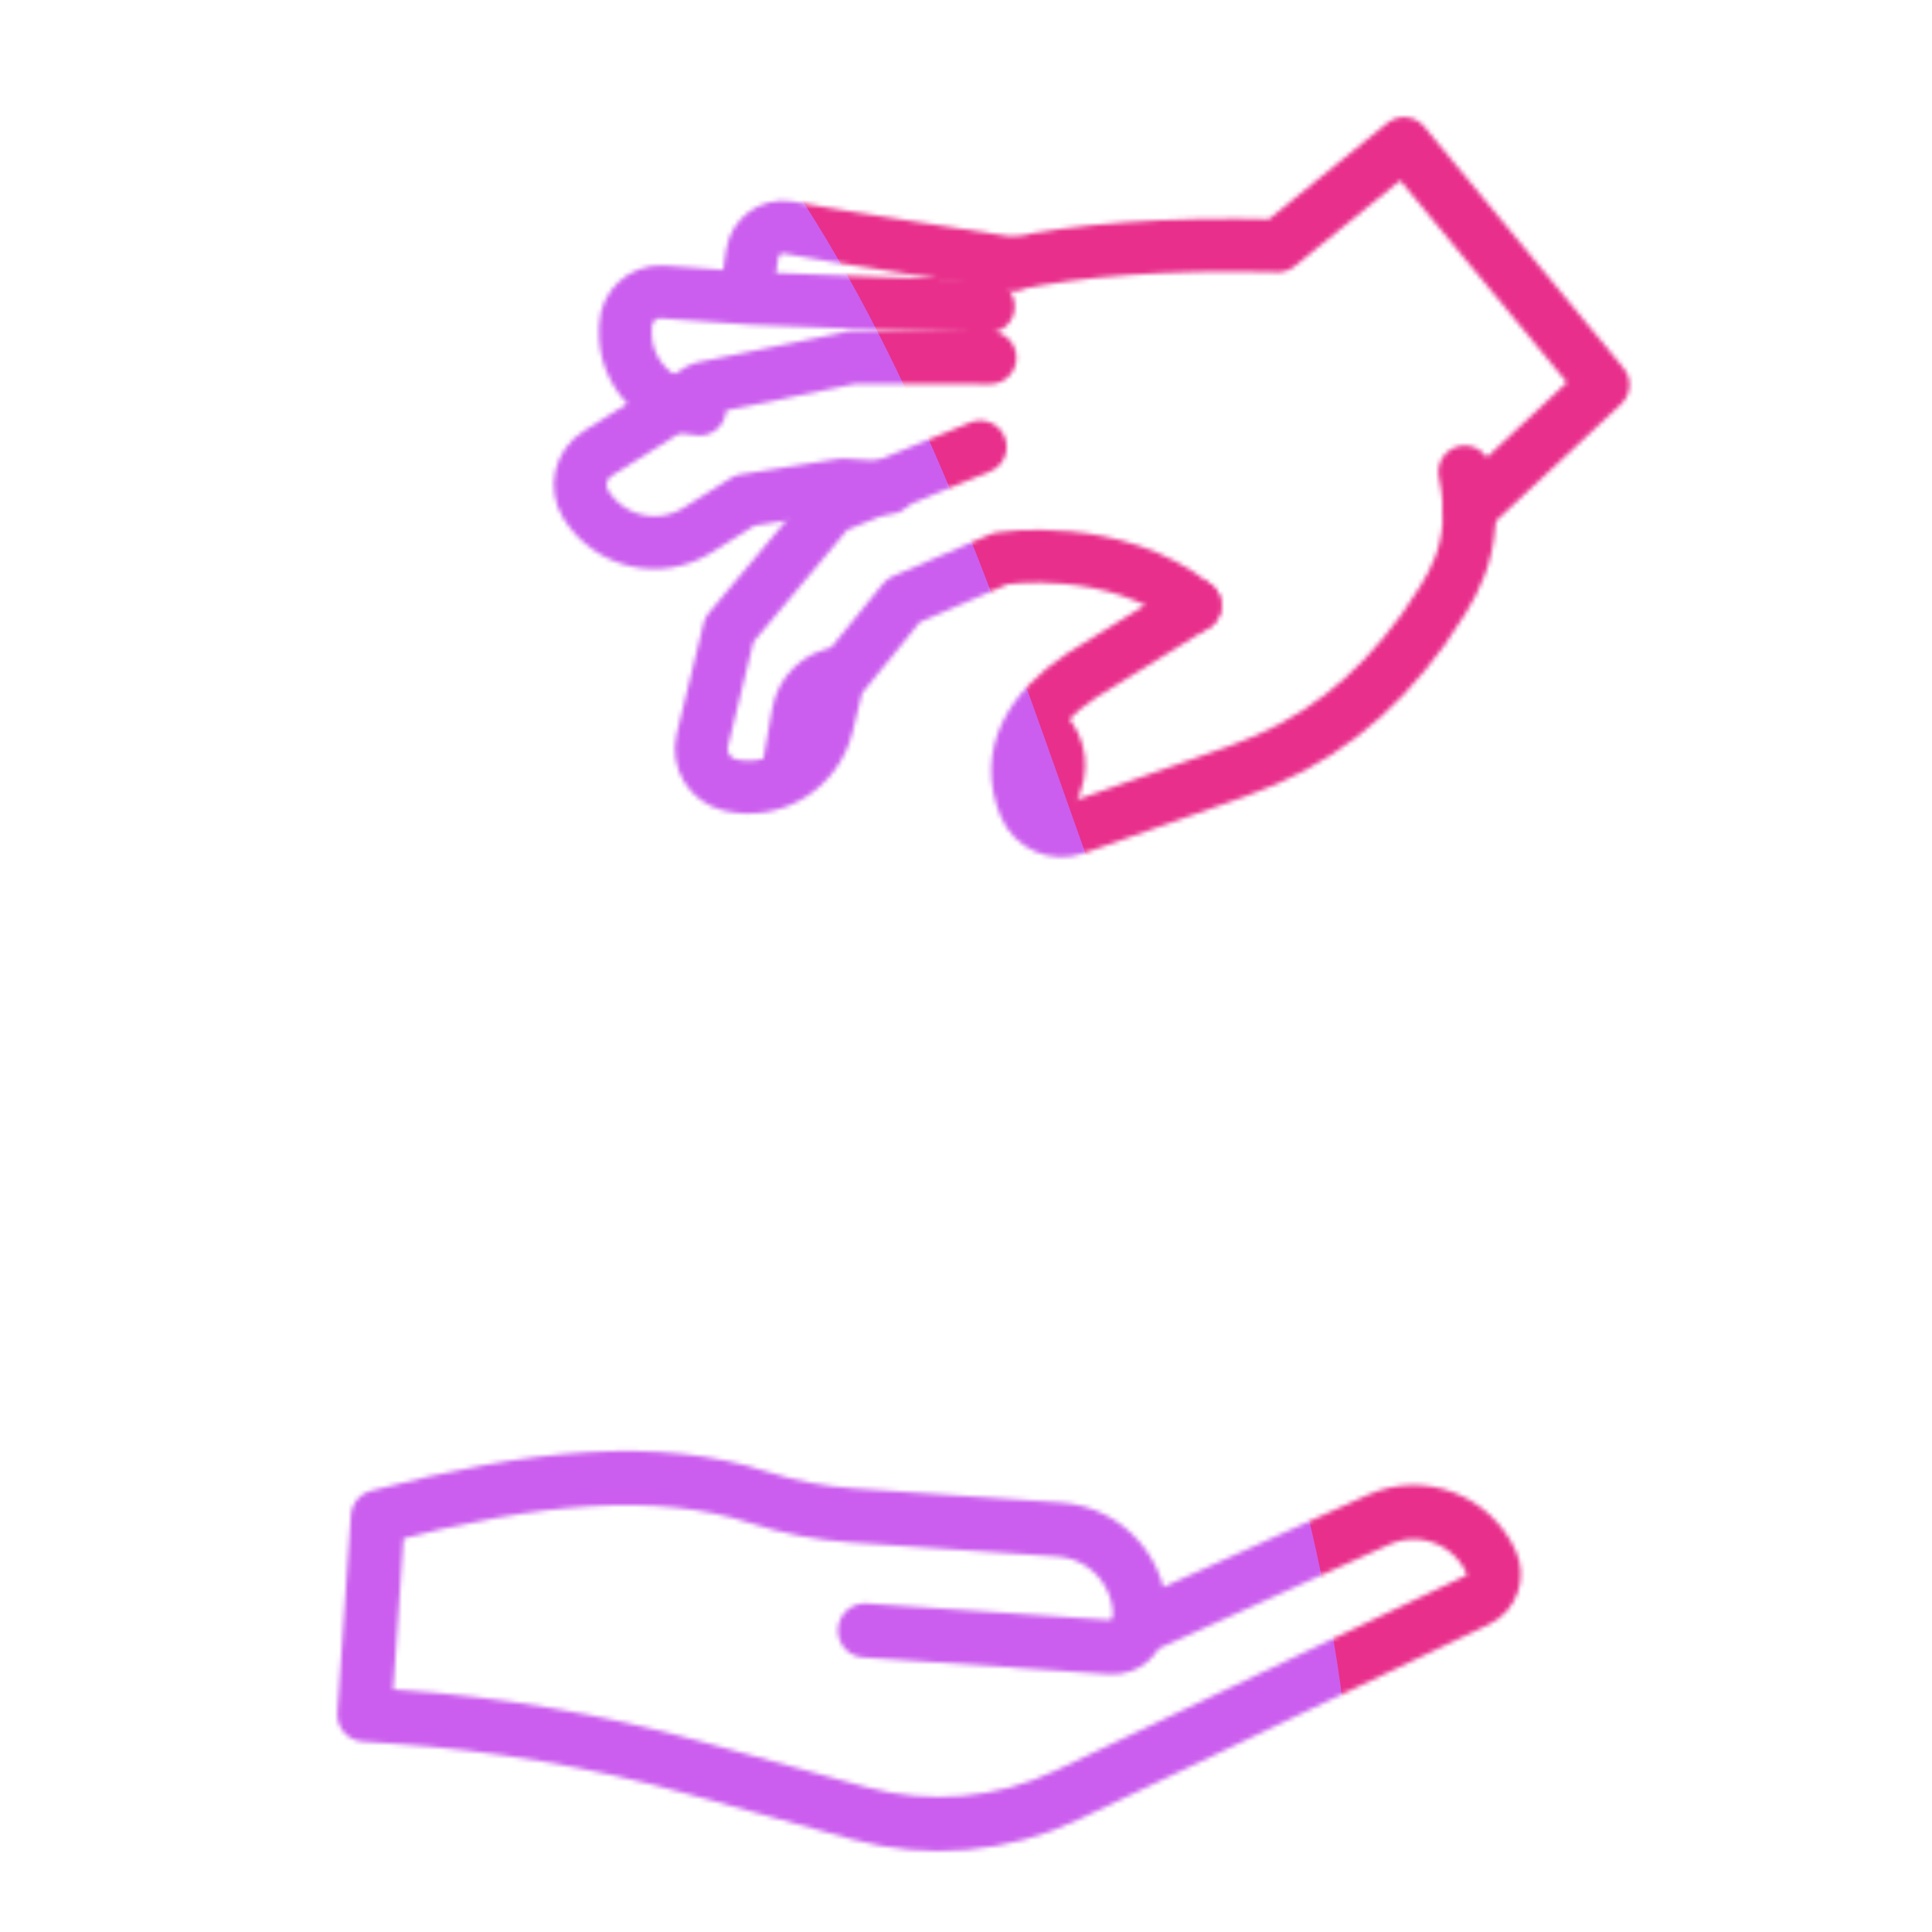 <svg xmlns="http://www.w3.org/2000/svg" xmlns:xlink="http://www.w3.org/1999/xlink" viewBox="0 0 430 430" width="430" height="430" preserveAspectRatio="xMidYMid meet" style="width: 100%; height: 100%; transform: translate3d(0px, 0px, 0px); content-visibility: visible;"><defs><clipPath id="__lottie_element_16512"><rect width="430" height="430" x="0" y="0"/></clipPath><clipPath id="__lottie_element_16514"><path d="M0,0 L430,0 L430,430 L0,430z"/></clipPath><filter id="__lottie_element_16520" x="-100%" y="-100%" width="300%" height="300%"><feGaussianBlur result="filter_result_0" stdDeviation="52.5 52.5" edgeMode="wrap"/></filter><g id="__lottie_element_16521"><g clip-path="url(#__lottie_element_16522)" transform="matrix(1,0,0,1,0,0)" opacity="1" style="display: block;"><g mask="url(#__lottie_element_16531_2)" style="display: block;"><g transform="matrix(0.966,0.258,-0.258,0.966,18.078,-96.056)" opacity="1"><g opacity="1" transform="matrix(1,0,0,1,249.628,228.565)"><path stroke-linecap="round" stroke-linejoin="round" fill-opacity="0" class="secondary" stroke="rgb(8,168,138)" stroke-opacity="1" stroke-width="12.04" d=" M0,38.176 C0,38.176 0,38.176 0,38.176 C-13.688,38.176 -25.102,27.706 -26.28,14.069 C-26.28,14.069 -29.535,-23.598 -29.535,-23.598 C-29.932,-28.187 -27.379,-32.587 -23.123,-34.349 C-10.796,-39.452 10.796,-39.452 23.123,-34.349 C27.379,-32.587 29.932,-28.187 29.535,-23.598 C29.535,-23.598 26.28,14.069 26.28,14.069 C25.102,27.706 13.688,38.176 0,38.176z"/></g><g opacity="1" transform="matrix(1,0,0,1,249.628,304.12)"><path stroke-linecap="round" stroke-linejoin="round" fill-opacity="0" class="secondary" stroke="rgb(8,168,138)" stroke-opacity="1" stroke-width="12.04" d=" M13.321,-40.987 C13.321,-40.987 13.321,30.222 13.321,30.222 C13.321,30.222 0,40.987 0,40.987 C0,40.987 -13.321,30.222 -13.321,30.222 C-13.321,30.222 -13.321,-40.987 -13.321,-40.987"/></g><g opacity="1" transform="matrix(1,0,0,1,249.628,211.941)"><path stroke-linecap="round" stroke-linejoin="round" fill-opacity="0" class="secondary" stroke="rgb(8,168,138)" stroke-opacity="1" stroke-width="12.04" d=" M-7.093,0.449 C-1.292,-0.811 1.224,-0.684 7.093,0.449"/></g></g></g><g transform="matrix(0.726,0.077,-0.077,0.726,237.199,148.535)" opacity="1" style="display: block;"><g opacity="1" transform="matrix(1,0,0,1,0,0)"><path stroke-linecap="round" stroke-linejoin="round" fill-opacity="0" class="primary" stroke="rgb(18,19,49)" stroke-opacity="1" stroke-width="16.1" d=" M114.672,-72.074 C122.291,-48.521 113.788,-35.638 107.156,-22.96 C94.224,-0.462 78.195,15.097 55.411,25.942 C55.411,25.942 7.894,48.56 7.894,48.56 C2.105,51.315 -4.827,49.052 -7.875,43.412 C-7.875,43.412 -7.875,43.412 -7.875,43.412 C-15.991,28.396 -9.461,13.995 5.099,1.928 C5.099,1.928 37.158,-22.919 37.158,-22.919"/></g><g opacity="1" transform="matrix(1,0,0,1,0,0)"><path stroke-linecap="round" stroke-linejoin="round" fill-opacity="0" class="primary" stroke="rgb(18,19,49)" stroke-opacity="1" stroke-width="16.1" d=" M-33.015,-64.074 C-33.015,-64.074 -76.228,-40.782 -76.228,-40.782 C-76.228,-40.782 -103.24,-0.586 -103.24,-0.586 C-103.24,-0.586 -107.826,33.758 -107.826,33.758 C-108.65,39.931 -104.314,45.603 -98.141,46.427 C-98.141,46.427 -98.141,46.426 -98.141,46.426 C-84.682,48.223 -72.315,38.769 -70.518,25.31 C-70.518,25.31 -68.68,11.547 -68.68,11.547 C-68.68,11.547 -51.363,-15.06 -51.363,-15.06 C-51.363,-15.06 -23.164,-30.929 -23.164,-30.929 C-23.164,-30.929 10.798,-39.952 37.158,-22.919"/></g><g opacity="1" transform="matrix(1,0,0,1,0,0)"><path stroke-linecap="round" stroke-linejoin="round" fill-opacity="0" class="primary" stroke="rgb(18,19,49)" stroke-opacity="1" stroke-width="16.1" d=" M117.223,-60.697 C117.223,-60.697 153.81,-102.953 153.81,-102.953 C153.81,-102.953 85.693,-169.678 85.693,-169.678 C85.693,-169.678 50.802,-134.635 50.802,-134.635 C16.109,-131.87 -10.261,-126.69 -29.077,-120.572"/></g><g opacity="1" transform="matrix(1,0,0,1,0,0)"><path stroke-linecap="round" stroke-linejoin="round" fill-opacity="0" class="primary" stroke="rgb(18,19,49)" stroke-opacity="1" stroke-width="16.1" d=" M-59.442,-48.746 C-59.442,-48.746 -73.505,-48.137 -73.505,-48.137 C-73.505,-48.137 -102.622,-40.286 -102.622,-40.286 C-102.622,-40.286 -116.054,-29.734 -116.054,-29.734 C-126.768,-21.316 -142.277,-23.178 -150.695,-33.892 C-150.695,-33.892 -150.695,-33.893 -150.695,-33.893 C-154.555,-38.807 -153.701,-45.919 -148.787,-49.779 C-148.787,-49.779 -119.5,-72.789 -119.5,-72.789 C-119.5,-72.789 -74.653,-87.064 -74.653,-87.064 C-74.653,-87.064 -32.924,-91.424 -32.924,-91.424"/></g><g opacity="1" transform="matrix(1,0,0,1,0,0)"><path stroke-linecap="round" stroke-linejoin="round" fill-opacity="0" class="primary" stroke="rgb(18,19,49)" stroke-opacity="1" stroke-width="16.1" d=" M-119.273,-66.52 C-119.513,-66.545 -119.648,-66.559 -119.648,-66.559 C-132.429,-65.705 -143.483,-75.373 -144.337,-88.155 C-144.337,-88.155 -144.428,-89.509 -144.428,-89.509 C-144.82,-95.37 -140.386,-100.44 -134.524,-100.831 C-134.524,-100.831 -106.783,-101.779 -106.783,-101.779 C-106.783,-101.779 -65.317,-104.55 -65.317,-104.55 C-65.317,-104.55 -35.079,-106.907 -35.079,-106.907"/></g><g opacity="1" transform="matrix(1,0,0,1,0,0)"><path stroke-linecap="round" stroke-linejoin="round" fill-opacity="0" class="primary" stroke="rgb(18,19,49)" stroke-opacity="1" stroke-width="16.1" d=" M-107.719,-103.344 C-108.384,-105.543 -108.69,-107.891 -108.573,-110.317 C-108.573,-110.317 -108.327,-115.416 -108.327,-115.416 C-108.075,-120.64 -103.636,-124.671 -98.413,-124.419 C-98.413,-124.419 -83.37,-123.427 -83.37,-123.427 C-83.37,-123.427 -60.956,-122.257 -60.956,-122.257 C-60.956,-122.257 -28.765,-120.705 -28.765,-120.705"/></g></g><g transform="matrix(0.998,0.068,-0.068,0.998,206.687,367.557)" opacity="1" style="display: block;"><g opacity="1" transform="matrix(1,0,0,1,0,0)"><path stroke-linecap="round" stroke-linejoin="round" fill-opacity="0" class="primary" stroke="rgb(18,19,49)" stroke-opacity="1" stroke-width="12.04" d=" M-14.454,-3.697 C-14.454,-3.697 40.406,-3.697 40.406,-3.697 C43.729,-3.697 46.439,-6.416 46.437,-9.739 C46.434,-15.065 44.271,-19.89 40.78,-23.381 C37.287,-26.874 32.457,-29.038 27.126,-29.038 C27.126,-29.038 -19.034,-29.038 -19.034,-29.038 C-26.099,-29.038 -33.142,-29.879 -39.992,-31.608 C-62.931,-37.397 -89.767,-33.227 -124.296,-21.525 C-124.296,-21.525 -124.296,22.549 -124.296,22.549 C-124.296,22.549 -117.346,22.549 -117.346,22.549 C-94.896,22.549 -72.503,24.812 -50.507,29.302 C-50.507,29.302 -13.018,36.955 -13.018,36.955 C2.673,40.158 18.993,37.605 32.956,29.761 C32.956,29.761 120.923,-19.656 120.923,-19.656 C122.55,-20.525 123.646,-21.997 124.084,-23.655 C124.481,-25.158 124.334,-26.816 123.537,-28.297 C118.592,-37.52 107.107,-40.996 97.878,-36.052 C97.878,-36.052 45.77,-8.141 45.77,-8.141"/></g></g></g></g><clipPath id="__lottie_element_16522"><path d="M0,0 L430,0 L430,430 L0,430z"/></clipPath><mask id="__lottie_element_16521_1" mask-type="alpha"><use xmlns:ns1="http://www.w3.org/1999/xlink" ns1:href="#__lottie_element_16521"/></mask><g id="__lottie_element_16531"><g clip-path="url(#__lottie_element_16532)" transform="matrix(1,0,0,1,0,0)" opacity="1" style="display: block;"><g transform="matrix(0.726,0.077,-0.077,0.726,237.199,148.535)" opacity="1" style="display: block;"><path fill="rgb(255,0,0)" fill-opacity="1" d=" M114.672,-72.074 C122.291,-48.521 113.788,-35.638 107.156,-22.96 C94.224,-0.462 78.195,15.097 55.411,25.942 C55.411,25.942 7.894,48.56 7.894,48.56 C2.105,51.315 -4.827,49.052 -7.875,43.412 C-7.875,43.412 -7.875,43.412 -7.875,43.412 C-15.991,28.396 -9.461,13.995 5.099,1.928 C5.099,1.928 37.158,-22.919 37.158,-22.919 M-33.015,-64.074 C-33.015,-64.074 -76.228,-40.782 -76.228,-40.782 C-76.228,-40.782 -103.24,-0.586 -103.24,-0.586 C-103.24,-0.586 -107.826,33.758 -107.826,33.758 C-108.65,39.931 -104.314,45.603 -98.141,46.427 C-98.141,46.427 -98.141,46.426 -98.141,46.426 C-84.682,48.223 -72.315,38.769 -70.518,25.31 C-70.518,25.31 -68.68,11.547 -68.68,11.547 C-68.68,11.547 -51.363,-15.06 -51.363,-15.06 C-51.363,-15.06 -23.164,-30.929 -23.164,-30.929 C-23.164,-30.929 10.798,-39.952 37.158,-22.919 M117.223,-60.697 C117.223,-60.697 153.81,-102.953 153.81,-102.953 C153.81,-102.953 85.693,-169.678 85.693,-169.678 C85.693,-169.678 50.802,-134.635 50.802,-134.635 C16.109,-131.87 -10.261,-126.69 -29.077,-120.572 M-59.442,-48.746 C-59.442,-48.746 -73.505,-48.137 -73.505,-48.137 C-73.505,-48.137 -102.622,-40.286 -102.622,-40.286 C-102.622,-40.286 -116.054,-29.734 -116.054,-29.734 C-126.768,-21.316 -142.277,-23.178 -150.695,-33.892 C-150.695,-33.892 -150.695,-33.893 -150.695,-33.893 C-154.555,-38.807 -153.701,-45.919 -148.787,-49.779 C-148.787,-49.779 -119.5,-72.789 -119.5,-72.789 C-119.5,-72.789 -74.653,-87.064 -74.653,-87.064 C-74.653,-87.064 -32.924,-91.424 -32.924,-91.424 M-119.273,-66.52 C-119.513,-66.545 -119.648,-66.559 -119.648,-66.559 C-132.429,-65.705 -143.483,-75.373 -144.337,-88.155 C-144.337,-88.155 -144.428,-89.509 -144.428,-89.509 C-144.82,-95.37 -140.386,-100.44 -134.524,-100.831 C-134.524,-100.831 -106.783,-101.779 -106.783,-101.779 C-106.783,-101.779 -65.317,-104.55 -65.317,-104.55 C-65.317,-104.55 -35.079,-106.907 -35.079,-106.907 M-107.719,-103.344 C-108.384,-105.543 -108.69,-107.891 -108.573,-110.317 C-108.573,-110.317 -108.327,-115.416 -108.327,-115.416 C-108.075,-120.64 -103.636,-124.671 -98.413,-124.419 C-98.413,-124.419 -83.37,-123.427 -83.37,-123.427 C-83.37,-123.427 -60.956,-122.257 -60.956,-122.257 C-60.956,-122.257 -28.765,-120.705 -28.765,-120.705"/><g opacity="1" transform="matrix(1,0,0,1,0,0)"/><g opacity="1" transform="matrix(1,0,0,1,0,0)"/><g opacity="1" transform="matrix(1,0,0,1,0,0)"/><g opacity="1" transform="matrix(1,0,0,1,0,0)"/><g opacity="1" transform="matrix(1,0,0,1,0,0)"/><g opacity="1" transform="matrix(1,0,0,1,0,0)"/></g><g transform="matrix(0.998,0.068,-0.068,0.998,206.687,367.557)" opacity="1" style="display: block;"><path fill="rgb(255,0,0)" fill-opacity="1" d=" M-14.454,-3.697 C-14.454,-3.697 40.406,-3.697 40.406,-3.697 C43.729,-3.697 46.439,-6.416 46.437,-9.739 C46.434,-15.065 44.271,-19.89 40.78,-23.381 C37.287,-26.874 32.457,-29.038 27.126,-29.038 C27.126,-29.038 -19.034,-29.038 -19.034,-29.038 C-26.099,-29.038 -33.142,-29.879 -39.992,-31.608 C-62.931,-37.397 -89.767,-33.227 -124.296,-21.525 C-124.296,-21.525 -124.296,22.549 -124.296,22.549 C-124.296,22.549 -117.346,22.549 -117.346,22.549 C-94.896,22.549 -72.503,24.812 -50.507,29.302 C-50.507,29.302 -13.018,36.955 -13.018,36.955 C2.673,40.158 18.993,37.605 32.956,29.761 C32.956,29.761 120.923,-19.656 120.923,-19.656 C122.55,-20.525 123.646,-21.997 124.084,-23.655 C124.481,-25.158 124.334,-26.816 123.537,-28.297 C118.592,-37.52 107.107,-40.996 97.878,-36.052 C97.878,-36.052 45.77,-8.141 45.77,-8.141"/><g opacity="1" transform="matrix(1,0,0,1,0,0)"/></g></g></g><clipPath id="__lottie_element_16532"><path d="M0,0 L430,0 L430,430 L0,430z"/></clipPath><filter id="__lottie_element_16538" filterUnits="objectBoundingBox" x="0%" y="0%" width="100%" height="100%"><feComponentTransfer in="SourceGraphic"><feFuncA type="table" tableValues="1.0 0.0"/></feComponentTransfer></filter><mask id="__lottie_element_16531_2" mask-type="alpha"><g filter="url(#__lottie_element_16538)"><rect width="430" height="430" x="0" y="0" fill="#ffffff" opacity="0"/><use xmlns:ns2="http://www.w3.org/1999/xlink" ns2:href="#__lottie_element_16531"/></g></mask></defs><g clip-path="url(#__lottie_element_16512)"><g clip-path="url(#__lottie_element_16514)" transform="matrix(1,0,0,1,0,0)" opacity="1" style="display: block;"><g mask="url(#__lottie_element_16521_1)" style="display: block;"><g filter="url(#__lottie_element_16520)" transform="matrix(-2.107,-1.149,1.149,-2.107,271.941,220.46)" opacity="1"><g class="design" opacity="1" transform="matrix(1,0,0,1,0,0)"><path class="primary" fill="rgb(232,47,139)" fill-opacity="1" d=" M0,-250 C137.975,-250 250,-137.975 250,0 C250,137.975 137.975,250 0,250 C-137.975,250 -250,137.975 -250,0 C-250,-137.975 -137.975,-250 0,-250z"/></g><g class="design" opacity="1" transform="matrix(1,0,0,1,113.242,-118.884)"><path class="secondary" fill="rgb(203,94,238)" fill-opacity="1" d=" M0,-176.5 C97.478,-176.5 176.5,-97.478 176.5,0 C176.5,97.478 97.478,176.5 0,176.5 C-43.948,176.5 -74.396,142.443 -105.29,115.869 C-142.921,83.5 -176.5,53.531 -176.5,0 C-176.5,-97.478 -97.478,-176.5 0,-176.5z"/></g></g></g></g></g></svg>